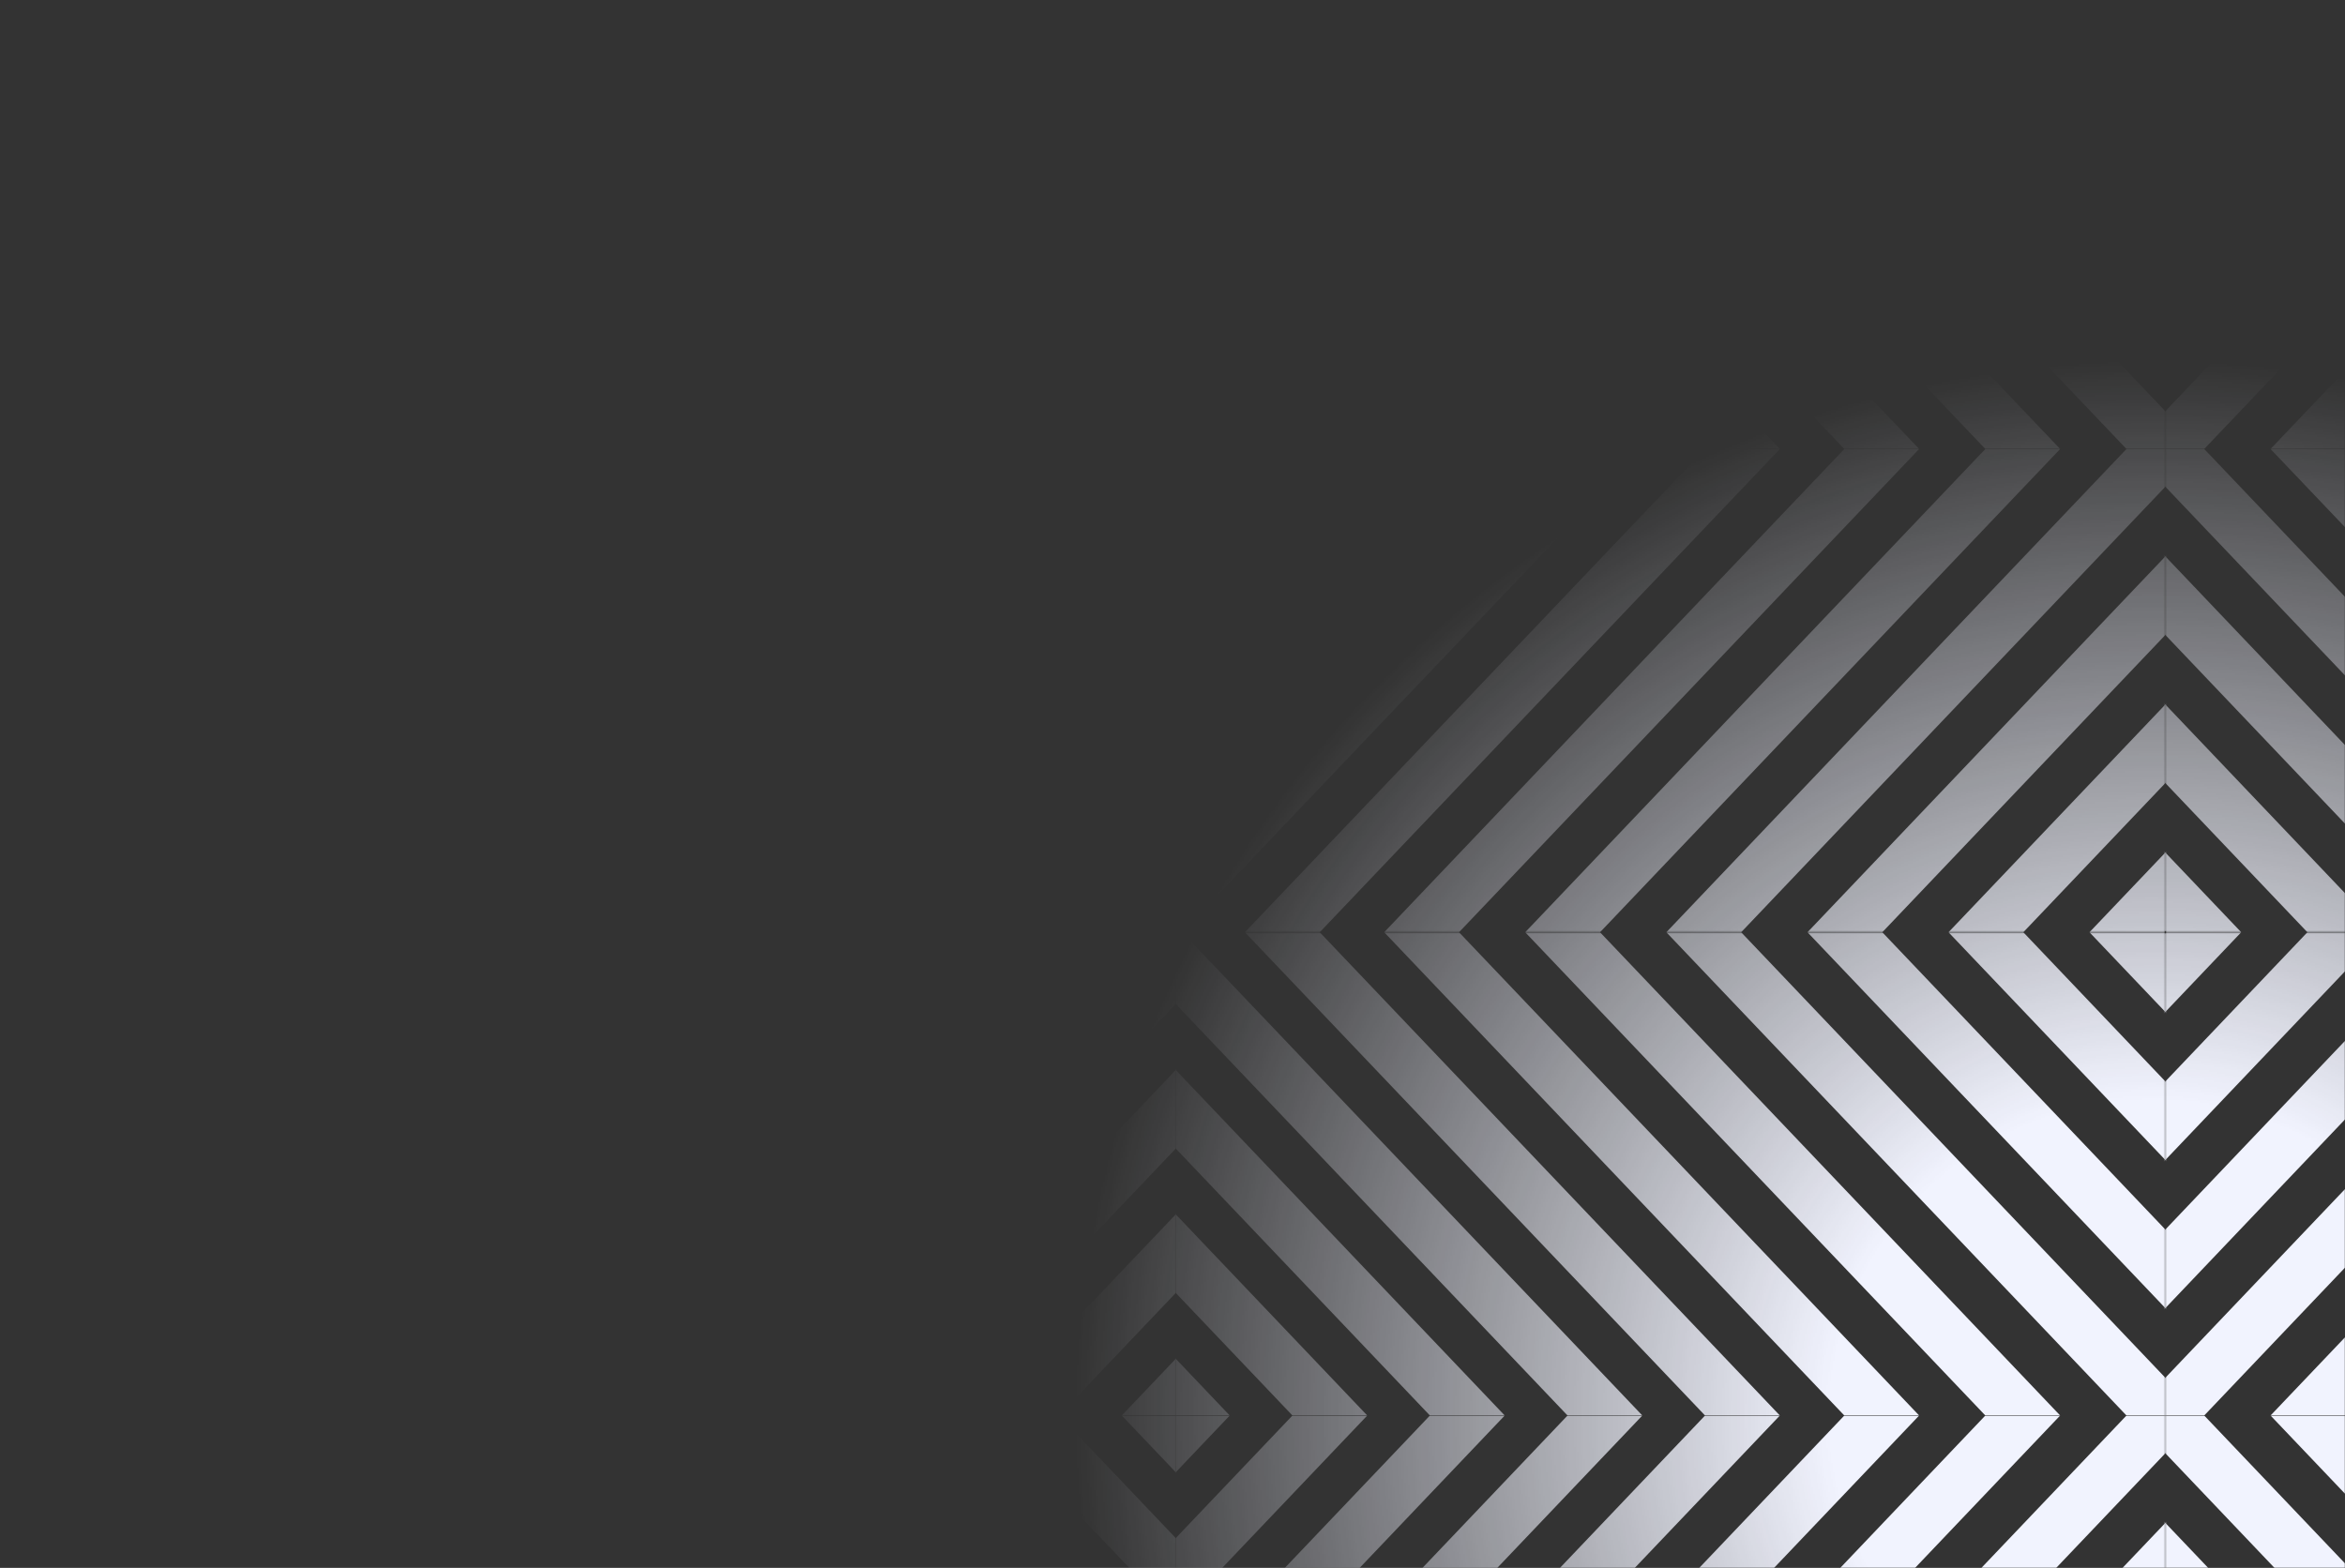 <svg width="1440" height="963" fill="none" xmlns="http://www.w3.org/2000/svg"><rect width="100%" height="100%" fill="#333333" stroke="none"/><g clip-path="url('#clip0_157_13271')"><mask id="mask0_157_13271" style="mask-type:alpha" maskUnits="userSpaceOnUse" x="0" y="-19" width="1440" height="1480"><path fill="url('#paint0_radial_157_13271')" d="M0-19h1440v1480H0z"/></mask><g mask="url('#mask0_157_13271')"><g clip-path="url('#clip1_157_13271')"><mask id="mask1_157_13271" style="mask-type:luminance" maskUnits="userSpaceOnUse" x="-494" y="-22" width="609" height="609"><path d="M114.317 586.628h-607.684V-21.056h607.684v607.684Z" fill="#fff"/></mask><g mask="url('#mask1_157_13271')" fill="#F1F3FE"><path d="M199.102 523.648 175 546.591l-642.895-675.342 24.102-22.944 642.895 675.343ZM243.459 479.276l-24.102 22.944-642.895-675.342 24.102-22.944 642.895 675.342ZM287.817 434.836l-24.101 22.944-642.895-675.343 24.101-22.943 642.895 675.342ZM332.244 390.463l-24.101 22.944-642.895-675.342 24.101-22.944 642.895 675.342ZM376.601 346.092l-24.102 22.944-642.895-675.342 24.102-22.944 642.895 675.342ZM420.957 301.749l-24.102 22.944L-246.04-350.65l24.101-22.943 642.896 675.342ZM155.246 567.421l-24.101 22.944-642.896-675.342 24.102-22.944 642.895 675.342ZM112.024 610.721l-24.101 22.943-642.895-675.342 24.101-22.944 642.895 675.343ZM68.733 654.021l-24.101 22.944L-598.263 1.622l24.101-22.943L68.733 654.02ZM25.447 697.223 1.346 720.167-641.55 44.825l24.101-22.944L25.447 697.223Z"/></g><mask id="mask2_157_13271" style="mask-type:luminance" maskUnits="userSpaceOnUse" x="114" y="-22" width="608" height="609"><path d="M114.317 586.628H722V-21.056H114.317v607.684Z" fill="#fff"/></mask><g mask="url('#mask2_157_13271')" fill="#F1F3FE"><path d="m29.531 523.648 24.102 22.943 642.895-675.342-24.102-22.944L29.531 523.648ZM-14.826 479.276 9.275 502.22 652.17-173.122l-24.101-22.944-642.895 675.342ZM-59.186 434.836l24.102 22.944 642.895-675.343-24.102-22.943-642.895 675.342ZM-103.611 390.463l24.101 22.944 642.895-675.342-24.101-22.944-642.895 675.342ZM-147.969 346.092l24.102 22.944 642.895-675.342-24.102-22.944-642.895 675.342ZM-192.324 301.749l24.101 22.944L474.672-350.65l-24.101-22.943-642.895 675.342ZM73.387 567.421l24.101 22.944L740.383-84.977l-24.101-22.944L73.387 567.421ZM116.609 610.721l24.102 22.943L783.606-41.678l-24.102-22.944-642.895 675.343ZM159.9 654.021l24.102 22.944L826.897 1.622 802.795-21.32 159.9 654.02ZM203.186 697.223l24.101 22.944L870.182 44.825 846.081 21.88 203.186 697.223ZM246.408 740.524l24.102 22.944L913.405 88.125l-24.102-22.943-642.895 675.342ZM289.648 783.776l24.102 22.944 642.895-675.342-24.102-22.944-642.895 675.342ZM332.918 827.026l24.102 22.944 642.895-675.343-24.102-22.943-642.895 675.342ZM376.209 870.327l24.102 22.943 642.899-675.342-24.11-22.943-642.891 675.342Z"/></g><mask id="mask3_157_13271" style="mask-type:luminance" maskUnits="userSpaceOnUse" x="722" y="-22" width="608" height="609"><path d="M1329.68 586.628H722V-21.056h607.68v607.684Z" fill="#fff"/></mask><g mask="url('#mask3_157_13271')" fill="#F1F3FE"><path d="m1414.47 523.648-24.1 22.943-642.898-675.342 24.102-22.944 642.896 675.343ZM1458.83 479.276l-24.11 22.944-642.89-675.342 24.101-22.944 642.899 675.342ZM1503.18 434.836l-24.1 22.944-642.893-675.343 24.102-22.943 642.891 675.342ZM1547.61 390.463l-24.1 22.944-642.895-675.342 24.101-22.944 642.894 675.342ZM1591.97 346.092l-24.1 22.944-642.898-675.342 24.102-22.944 642.896 675.342ZM1636.32 301.749l-24.1 22.944L969.328-350.65l24.101-22.943 642.891 675.342ZM1370.61 567.421l-24.1 22.944L703.615-84.977l24.101-22.944 642.894 675.342ZM1327.39 610.721l-24.1 22.943L660.394-41.678l24.102-22.944 642.894 675.343ZM1284.1 654.021l-24.1 22.944L617.103 1.622l24.102-22.943L1284.1 654.02ZM1240.81 697.223l-24.1 22.944L573.818 44.825l24.101-22.944 642.891 675.342ZM1197.59 740.524l-24.1 22.944L530.595 88.125l24.102-22.943 642.893 675.342ZM1154.35 783.776l-24.1 22.944-642.895-675.342 24.102-22.944 642.893 675.342ZM1111.08 827.026l-24.1 22.944-642.895-675.343 24.102-22.943 642.893 675.342ZM1067.79 870.327l-24.1 22.943-642.896-675.342 24.102-22.943 642.894 675.342Z"/></g><mask id="mask4_157_13271" style="mask-type:luminance" maskUnits="userSpaceOnUse" x="1329" y="-22" width="609" height="609"><path d="M1329.68 586.628h607.69V-21.056h-607.69v607.684Z" fill="#fff"/></mask><g mask="url('#mask4_157_13271')" fill="#F1F3FE"><path d="m1244.9 523.648 24.1 22.943 642.89-675.342-24.1-22.944-642.89 675.343ZM1200.54 479.276l24.1 22.944 642.9-675.342-24.1-22.944-642.9 675.342ZM1156.18 434.836l24.1 22.943 642.9-675.342-24.1-22.944-642.9 675.343ZM1111.76 390.463l24.1 22.944 642.89-675.342-24.1-22.944-642.89 675.342ZM1067.4 346.092l24.1 22.944 642.89-675.342-24.1-22.944-642.89 675.342ZM1023.04 301.749l24.1 22.944 642.9-675.343-24.1-22.943-642.9 675.342ZM1288.75 567.421l24.1 22.944 642.9-675.342-24.1-22.944-642.9 675.342ZM1331.97 610.721l24.11 22.943 642.89-675.342-24.1-22.944-642.9 675.343ZM1375.27 654.021l24.1 22.944L2042.26 1.622l-24.1-22.943-642.89 675.342ZM1418.55 697.223l24.1 22.944 642.9-675.342-24.1-22.944-642.9 675.342Z"/></g></g><g clip-path="url('#clip2_157_13271')"><mask id="mask5_157_13271" style="mask-type:luminance" maskUnits="userSpaceOnUse" x="-494" y="-36" width="609" height="609"><path d="M114.317-35.095h-607.684V572.59h607.684V-35.095Z" fill="#fff"/></mask><g mask="url('#mask5_157_13271')" fill="#F1F3FE"><path d="M199.102 27.885 175 4.942l-642.895 675.342 24.102 22.944L199.102 27.885ZM243.459 72.257l-24.102-22.944-642.895 675.343 24.102 22.943L243.459 72.257ZM287.817 116.697l-24.101-22.944-642.895 675.343 24.101 22.943 642.895-675.342ZM332.244 161.07l-24.101-22.944-642.895 675.342 24.101 22.944L332.244 161.07ZM376.601 205.441l-24.102-22.944-642.895 675.342 24.102 22.944 642.895-675.342ZM420.957 249.784l-24.102-22.944-642.895 675.343 24.101 22.943 642.896-675.342ZM155.246-15.888l-24.101-22.944-642.896 675.343 24.102 22.943L155.246-15.888ZM112.024-59.188 87.923-82.13-554.972 593.21l24.101 22.944L112.024-59.188ZM68.733-102.488l-24.101-22.944-642.895 675.343 24.101 22.943L68.733-102.488ZM25.447-145.69 1.346-168.634-641.55 506.709l24.101 22.943L25.447-145.69Z"/></g><mask id="mask6_157_13271" style="mask-type:luminance" maskUnits="userSpaceOnUse" x="114" y="-36" width="608" height="609"><path d="M114.317-35.095H722V572.59H114.317V-35.095Z" fill="#fff"/></mask><g mask="url('#mask6_157_13271')" fill="#F1F3FE"><path d="M29.531 27.885 53.633 4.942l642.895 675.342-24.102 22.944L29.531 27.885ZM-14.826 72.257 9.275 49.313 652.17 724.656l-24.101 22.943L-14.826 72.257ZM-59.186 116.697l24.102-22.944 642.895 675.343-24.102 22.943-642.895-675.342ZM-103.611 161.07l24.101-22.944 642.895 675.342-24.101 22.944-642.895-675.342ZM-147.969 205.441l24.102-22.944 642.895 675.342-24.102 22.944-642.895-675.342ZM-192.324 249.784l24.101-22.944 642.895 675.343-24.101 22.943-642.895-675.342ZM73.387-15.888l24.101-22.944 642.895 675.343-24.101 22.943L73.387-15.888ZM116.609-59.188l24.102-22.943L783.606 593.21l-24.102 22.944L116.609-59.188ZM159.9-102.488l24.102-22.944 642.895 675.343-24.102 22.943L159.9-102.488ZM203.186-145.69l24.101-22.944 642.895 675.343-24.101 22.943L203.186-145.69ZM246.408-188.991l24.102-22.943 642.895 675.342-24.102 22.944-642.895-675.343ZM289.648-232.243l24.102-22.944 642.895 675.343-24.102 22.943-642.895-675.342ZM332.918-275.493l24.102-22.944 642.895 675.343-24.102 22.943-642.895-675.342ZM376.209-318.794l24.102-22.943 642.899 675.342-24.11 22.944-642.891-675.343Z"/></g><mask id="mask7_157_13271" style="mask-type:luminance" maskUnits="userSpaceOnUse" x="722" y="-36" width="608" height="609"><path d="M1329.68-35.095H722V572.59h607.68V-35.095Z" fill="#fff"/></mask><g mask="url('#mask7_157_13271')" fill="#F1F3FE"><path d="m1414.47 27.885-24.1-22.943-642.898 675.342 24.102 22.944L1414.47 27.885ZM1458.83 72.257l-24.11-22.944-642.89 675.343 24.101 22.943L1458.83 72.257ZM1503.18 116.697l-24.1-22.944-642.893 675.343 24.102 22.943 642.891-675.342ZM1547.61 161.07l-24.1-22.944-642.895 675.342 24.101 22.944L1547.61 161.07ZM1591.97 205.441l-24.1-22.944-642.898 675.342 24.102 22.944 642.896-675.342ZM1636.32 249.784l-24.1-22.944-642.892 675.343 24.101 22.943 642.891-675.342ZM1370.61-15.888l-24.1-22.944-642.895 675.343 24.101 22.943L1370.61-15.888ZM1327.39-59.188l-24.1-22.943L660.394 593.21l24.102 22.944L1327.39-59.188ZM1284.1-102.488l-24.1-22.944-642.897 675.343 24.102 22.943L1284.1-102.488ZM1240.81-145.69l-24.1-22.944-642.892 675.343 24.101 22.943L1240.81-145.69ZM1197.59-188.991l-24.1-22.943-642.895 675.342 24.102 22.944 642.893-675.343ZM1154.35-232.243l-24.1-22.944-642.895 675.343 24.102 22.943 642.893-675.342ZM1111.08-275.493l-24.1-22.944-642.895 675.343 24.102 22.943 642.893-675.342ZM1067.79-318.794l-24.1-22.943-642.896 675.342 24.102 22.944 642.894-675.343Z"/></g><mask id="mask8_157_13271" style="mask-type:luminance" maskUnits="userSpaceOnUse" x="1329" y="-36" width="609" height="609"><path d="M1329.68-35.095h607.69V572.59h-607.69V-35.095Z" fill="#fff"/></mask><g mask="url('#mask8_157_13271')" fill="#F1F3FE"><path d="M1244.9 27.885 1269 4.942l642.89 675.342-24.1 22.943L1244.9 27.885ZM1200.54 72.257l24.1-22.944 642.9 675.342-24.1 22.944-642.9-675.342ZM1156.18 116.697l24.1-22.944 642.9 675.343-24.1 22.943-642.9-675.342ZM1111.76 161.069l24.1-22.943 642.89 675.342-24.1 22.944-642.89-675.343ZM1067.4 205.441l24.1-22.944 642.89 675.342-24.1 22.944-642.89-675.342ZM1023.04 249.784l24.1-22.944 642.9 675.343-24.1 22.943-642.9-675.342ZM1288.75-15.888l24.1-22.944 642.9 675.342-24.1 22.944-642.9-675.342ZM1331.97-59.188l24.11-22.944 642.89 675.343-24.1 22.943-642.9-675.342ZM1375.27-102.488l24.1-22.944 642.89 675.342-24.1 22.944-642.89-675.342ZM1418.55-145.69l24.1-22.944 642.9 675.342-24.1 22.944-642.9-675.342Z"/></g></g><g clip-path="url('#clip3_157_13271')"><mask id="mask9_157_13271" style="mask-type:luminance" maskUnits="userSpaceOnUse" x="-494" y="572" width="609" height="609"><path d="M114.317 1180.27h-607.684V572.589h607.684v607.681Z" fill="#fff"/></mask><g mask="url('#mask9_157_13271')" fill="#F1F3FE"><path d="M199.102 1117.29 175 1140.24l-642.895-675.347 24.102-22.943 642.895 675.34ZM243.459 1072.92l-24.102 22.94-642.895-675.338 24.102-22.944 642.895 675.342ZM287.817 1028.48l-24.101 22.94-642.895-675.338 24.101-22.944 642.895 675.342ZM332.244 984.108l-24.101 22.942-642.895-675.341 24.101-22.943 642.895 675.342ZM376.601 939.737l-24.102 22.943-642.895-675.342 24.102-22.944 642.895 675.343ZM420.957 895.393l-24.102 22.944-642.895-675.342 24.101-22.944 642.896 675.342ZM155.246 1161.07l-24.101 22.94-642.896-675.343 24.102-22.944 642.895 675.347ZM112.024 1204.37l-24.101 22.94-642.895-675.344 24.101-22.943 642.895 675.347ZM68.733 1247.67l-24.101 22.94-642.895-675.343 24.101-22.944L68.733 1247.67ZM25.447 1290.87l-24.101 22.94-642.895-675.341 24.101-22.944L25.447 1290.87Z"/></g><mask id="mask10_157_13271" style="mask-type:luminance" maskUnits="userSpaceOnUse" x="114" y="572" width="608" height="609"><path d="M114.317 1180.27H722V572.589H114.317v607.681Z" fill="#fff"/></mask><g mask="url('#mask10_157_13271')" fill="#F1F3FE"><path d="m29.531 1117.29 24.102 22.95 642.895-675.347-24.102-22.943-642.895 675.34ZM-14.826 1072.92l24.101 22.94L652.17 420.522l-24.101-22.944-642.895 675.342ZM-59.186 1028.48l24.102 22.94 642.895-675.338-24.102-22.944-642.895 675.342ZM-103.611 984.108l24.101 22.942 642.895-675.341-24.101-22.943-642.895 675.342ZM-147.969 939.737l24.102 22.943 642.895-675.342-24.102-22.944-642.895 675.343ZM-192.324 895.393l24.101 22.944 642.895-675.342-24.101-22.944-642.895 675.342ZM73.387 1161.07l24.101 22.94 642.895-675.343-24.101-22.944L73.387 1161.07ZM116.609 1204.37l24.102 22.94 642.895-675.344-24.102-22.943-642.895 675.347ZM159.9 1247.67l24.102 22.94 642.895-675.343-24.102-22.944L159.9 1247.67ZM203.186 1290.87l24.101 22.94 642.895-675.341-24.101-22.944-642.895 675.345ZM246.408 1334.17l24.102 22.94 642.895-675.34-24.102-22.944-642.895 675.344ZM289.648 1377.42l24.102 22.94 642.895-675.338-24.102-22.944-642.895 675.342ZM332.918 1420.67l24.102 22.94 642.895-675.338-24.102-22.944-642.895 675.342ZM376.209 1463.97l24.102 22.94 642.899-675.337-24.11-22.944-642.891 675.341Z"/></g><mask id="mask11_157_13271" style="mask-type:luminance" maskUnits="userSpaceOnUse" x="722" y="572" width="608" height="609"><path d="M1329.68 1180.27H722V572.589h607.68v607.681Z" fill="#fff"/></mask><g mask="url('#mask11_157_13271')" fill="#F1F3FE"><path d="m1414.47 1117.29-24.1 22.95-642.898-675.347 24.102-22.943 642.896 675.34ZM1458.83 1072.92l-24.11 22.94-642.89-675.338 24.101-22.944 642.899 675.342ZM1503.18 1028.48l-24.1 22.94-642.893-675.338 24.102-22.944 642.891 675.342ZM1547.61 984.108l-24.1 22.942-642.895-675.341 24.101-22.943 642.894 675.342ZM1591.97 939.737l-24.1 22.943-642.898-675.342 24.102-22.944 642.896 675.343ZM1636.32 895.393l-24.1 22.944-642.892-675.342 24.101-22.944 642.891 675.342ZM1370.61 1161.07l-24.1 22.94-642.895-675.343 24.101-22.944 642.894 675.347ZM1327.39 1204.37l-24.1 22.94-642.896-675.344 24.102-22.943 642.894 675.347ZM1284.1 1247.67l-24.1 22.94-642.897-675.343 24.102-22.944L1284.1 1247.67ZM1240.81 1290.87l-24.1 22.94-642.892-675.341 24.101-22.944 642.891 675.345ZM1197.59 1334.17l-24.1 22.94-642.895-675.34 24.102-22.944 642.893 675.344ZM1154.35 1377.42l-24.1 22.94-642.895-675.338 24.102-22.944 642.893 675.342ZM1111.08 1420.67l-24.1 22.94-642.895-675.338 24.102-22.944 642.893 675.342ZM1067.79 1463.97l-24.1 22.94-642.896-675.337 24.102-22.944 642.894 675.341Z"/></g><mask id="mask12_157_13271" style="mask-type:luminance" maskUnits="userSpaceOnUse" x="1329" y="572" width="609" height="609"><path d="M1329.68 1180.27h607.69V572.589h-607.69v607.681Z" fill="#fff"/></mask><g mask="url('#mask12_157_13271')" fill="#F1F3FE"><path d="m1244.9 1117.29 24.1 22.95 642.89-675.347-24.1-22.943-642.89 675.34ZM1200.54 1072.92l24.1 22.94 642.9-675.338-24.1-22.944-642.9 675.342ZM1156.18 1028.48l24.1 22.94 642.9-675.338-24.1-22.944-642.9 675.342ZM1111.76 984.108l24.1 22.942 642.89-675.341-24.1-22.943-642.89 675.342ZM1067.4 939.737l24.1 22.943 642.89-675.342-24.1-22.944-642.89 675.343ZM1023.04 895.393l24.1 22.944 642.9-675.342-24.1-22.944-642.9 675.342ZM1288.75 1161.07l24.1 22.94 642.9-675.343-24.1-22.944-642.9 675.347ZM1331.97 1204.37l24.11 22.94 642.89-675.344-24.1-22.943-642.9 675.347ZM1375.27 1247.67l24.1 22.94 642.89-675.343-24.1-22.944-642.89 675.347ZM1418.55 1290.87l24.1 22.94 642.9-675.341-24.1-22.944-642.9 675.345Z"/></g></g><g clip-path="url('#clip4_157_13271')"><mask id="mask13_157_13271" style="mask-type:luminance" maskUnits="userSpaceOnUse" x="-494" y="558" width="609" height="609"><path d="M114.317 558.55h-607.684v607.68h607.684V558.55Z" fill="#fff"/></mask><g mask="url('#mask13_157_13271')" fill="#F1F3FE"><path d="M199.102 621.53 175 598.586l-642.895 675.344 24.102 22.94 642.895-675.34ZM243.459 665.901l-24.102-22.943-642.895 675.342 24.102 22.94 642.895-675.339ZM287.817 710.342l-24.101-22.944-642.895 675.342 24.101 22.94 642.895-675.338ZM332.244 754.714l-24.101-22.944-642.895 675.34 24.101 22.95 642.895-675.346ZM376.601 799.085l-24.102-22.943-642.895 675.338 24.102 22.95 642.895-675.345ZM420.957 843.428l-24.102-22.943-642.895 675.345 24.101 22.94 642.896-675.342ZM155.246 577.756l-24.101-22.943-642.896 675.337 24.102 22.95 642.895-675.344ZM112.024 534.457l-24.101-22.944-642.895 675.347 24.101 22.94 642.895-675.343ZM68.733 491.156l-24.101-22.943-642.895 675.347 24.101 22.94L68.733 491.156ZM25.447 447.954 1.346 425.011-641.55 1100.35l24.101 22.95L25.447 447.954Z"/></g><mask id="mask14_157_13271" style="mask-type:luminance" maskUnits="userSpaceOnUse" x="114" y="558" width="608" height="609"><path d="M114.317 558.55H722v607.68H114.317V558.55Z" fill="#fff"/></mask><g mask="url('#mask14_157_13271')" fill="#F1F3FE"><path d="m29.531 621.53 24.102-22.944 642.895 675.344-24.102 22.94L29.531 621.53ZM-14.826 665.901l24.101-22.943L652.17 1318.3l-24.101 22.94-642.895-675.339ZM-59.186 710.342l24.102-22.944 642.895 675.342-24.102 22.94-642.895-675.338ZM-103.611 754.714l24.101-22.944 642.895 675.34-24.101 22.95-642.895-675.346ZM-147.969 799.085l24.102-22.944 642.895 675.339-24.102 22.95-642.895-675.345ZM-192.324 843.428l24.101-22.943 642.895 675.345-24.101 22.94-642.895-675.342ZM73.387 577.756l24.101-22.943 642.895 675.337-24.101 22.95L73.387 577.756ZM116.609 534.457l24.102-22.944 642.895 675.347-24.102 22.94-642.895-675.343ZM159.9 491.156l24.102-22.943 642.895 675.347-24.102 22.94L159.9 491.156ZM203.186 447.954l24.101-22.943 642.895 675.339-24.101 22.95-642.895-675.346ZM246.408 404.654l24.102-22.944 642.895 675.34-24.102 22.95-642.895-675.346ZM289.648 361.401l24.102-22.943L956.645 1013.8l-24.102 22.94-642.895-675.339ZM332.918 318.151l24.102-22.943L999.915 970.55l-24.102 22.944-642.895-675.343ZM376.209 274.851l24.102-22.944 642.899 675.342-24.11 22.944-642.891-675.342Z"/></g><mask id="mask15_157_13271" style="mask-type:luminance" maskUnits="userSpaceOnUse" x="722" y="558" width="608" height="609"><path d="M1329.68 558.55H722v607.68h607.68V558.55Z" fill="#fff"/></mask><g mask="url('#mask15_157_13271')" fill="#F1F3FE"><path d="m1414.47 621.53-24.1-22.944-642.898 675.344 24.102 22.94 642.896-675.34ZM1458.83 665.901l-24.11-22.943L791.83 1318.3l24.101 22.94 642.899-675.339ZM1503.18 710.342l-24.1-22.944-642.893 675.342 24.102 22.94 642.891-675.338ZM1547.61 754.714l-24.1-22.944-642.895 675.34 24.101 22.95 642.894-675.346ZM1591.97 799.085l-24.1-22.944-642.898 675.339 24.102 22.95 642.896-675.345ZM1636.32 843.428l-24.1-22.943-642.892 675.345 24.101 22.94 642.891-675.342ZM1370.61 577.756l-24.1-22.943-642.895 675.337 24.101 22.95 642.894-675.344ZM1327.39 534.457l-24.1-22.944-642.896 675.347 24.102 22.94 642.894-675.343ZM1284.1 491.156l-24.1-22.943-642.897 675.347 24.102 22.94L1284.1 491.156ZM1240.81 447.954l-24.1-22.943-642.892 675.339 24.101 22.95 642.891-675.346ZM1197.59 404.654l-24.1-22.944-642.895 675.34 24.102 22.95 642.893-675.346ZM1154.35 361.401l-24.1-22.943L487.355 1013.8l24.102 22.94 642.893-675.339ZM1111.08 318.151l-24.1-22.943L444.085 970.55l24.102 22.944 642.893-675.343ZM1067.79 274.851l-24.1-22.944-642.896 675.342 24.102 22.944 642.894-675.342Z"/></g><mask id="mask16_157_13271" style="mask-type:luminance" maskUnits="userSpaceOnUse" x="1329" y="558" width="609" height="609"><path d="M1329.68 558.55h607.69v607.68h-607.69V558.55Z" fill="#fff"/></mask><g mask="url('#mask16_157_13271')" fill="#F1F3FE"><path d="m1244.9 621.53 24.1-22.944 642.89 675.344-24.1 22.94-642.89-675.34ZM1200.54 665.901l24.1-22.943 642.9 675.342-24.1 22.94-642.9-675.339ZM1156.18 710.342l24.1-22.944 642.9 675.342-24.1 22.94-642.9-675.338ZM1111.76 754.714l24.1-22.944 642.89 675.34-24.1 22.95-642.89-675.346ZM1067.4 799.085l24.1-22.943 642.89 675.338-24.1 22.95-642.89-675.345ZM1023.04 843.429l24.1-22.944 642.9 675.345-24.1 22.94-642.9-675.341ZM1288.75 577.756l24.1-22.943 642.9 675.337-24.1 22.95-642.9-675.344ZM1331.97 534.457l24.11-22.944 642.89 675.347-24.1 22.94-642.9-675.343ZM1375.27 491.156l24.1-22.943 642.89 675.347-24.1 22.94-642.89-675.344ZM1418.55 447.954l24.1-22.943 642.9 675.339-24.1 22.95-642.9-675.346Z"/></g></g></g></g><defs><clipPath id="clip0_157_13271"><path fill="#fff" transform="translate(0 -55)" d="M0 0h1440v1018H0z"/></clipPath><clipPath id="clip1_157_13271"><path fill="#fff" transform="translate(0 -21.056)" d="M0 0h1444v296.822H0z"/></clipPath><clipPath id="clip2_157_13271"><path fill="#fff" transform="matrix(1 0 0 -1 0 572.589)" d="M0 0h1444v296.822H0z"/></clipPath><clipPath id="clip3_157_13271"><path fill="#fff" transform="translate(0 572.589)" d="M0 0h1444v296.822H0z"/></clipPath><clipPath id="clip4_157_13271"><path fill="#fff" transform="matrix(1 0 0 -1 0 1166.23)" d="M0 0h1444v296.822H0z"/></clipPath><radialGradient id="paint0_radial_157_13271" cx="0" cy="0" r="1" gradientUnits="userSpaceOnUse" gradientTransform="matrix(-665 0 0 -647.027 1324.5 869.5)"><stop offset=".3" stop-color="#fff"/><stop offset="1" stop-color="#fff" stop-opacity="0"/></radialGradient></defs></svg>